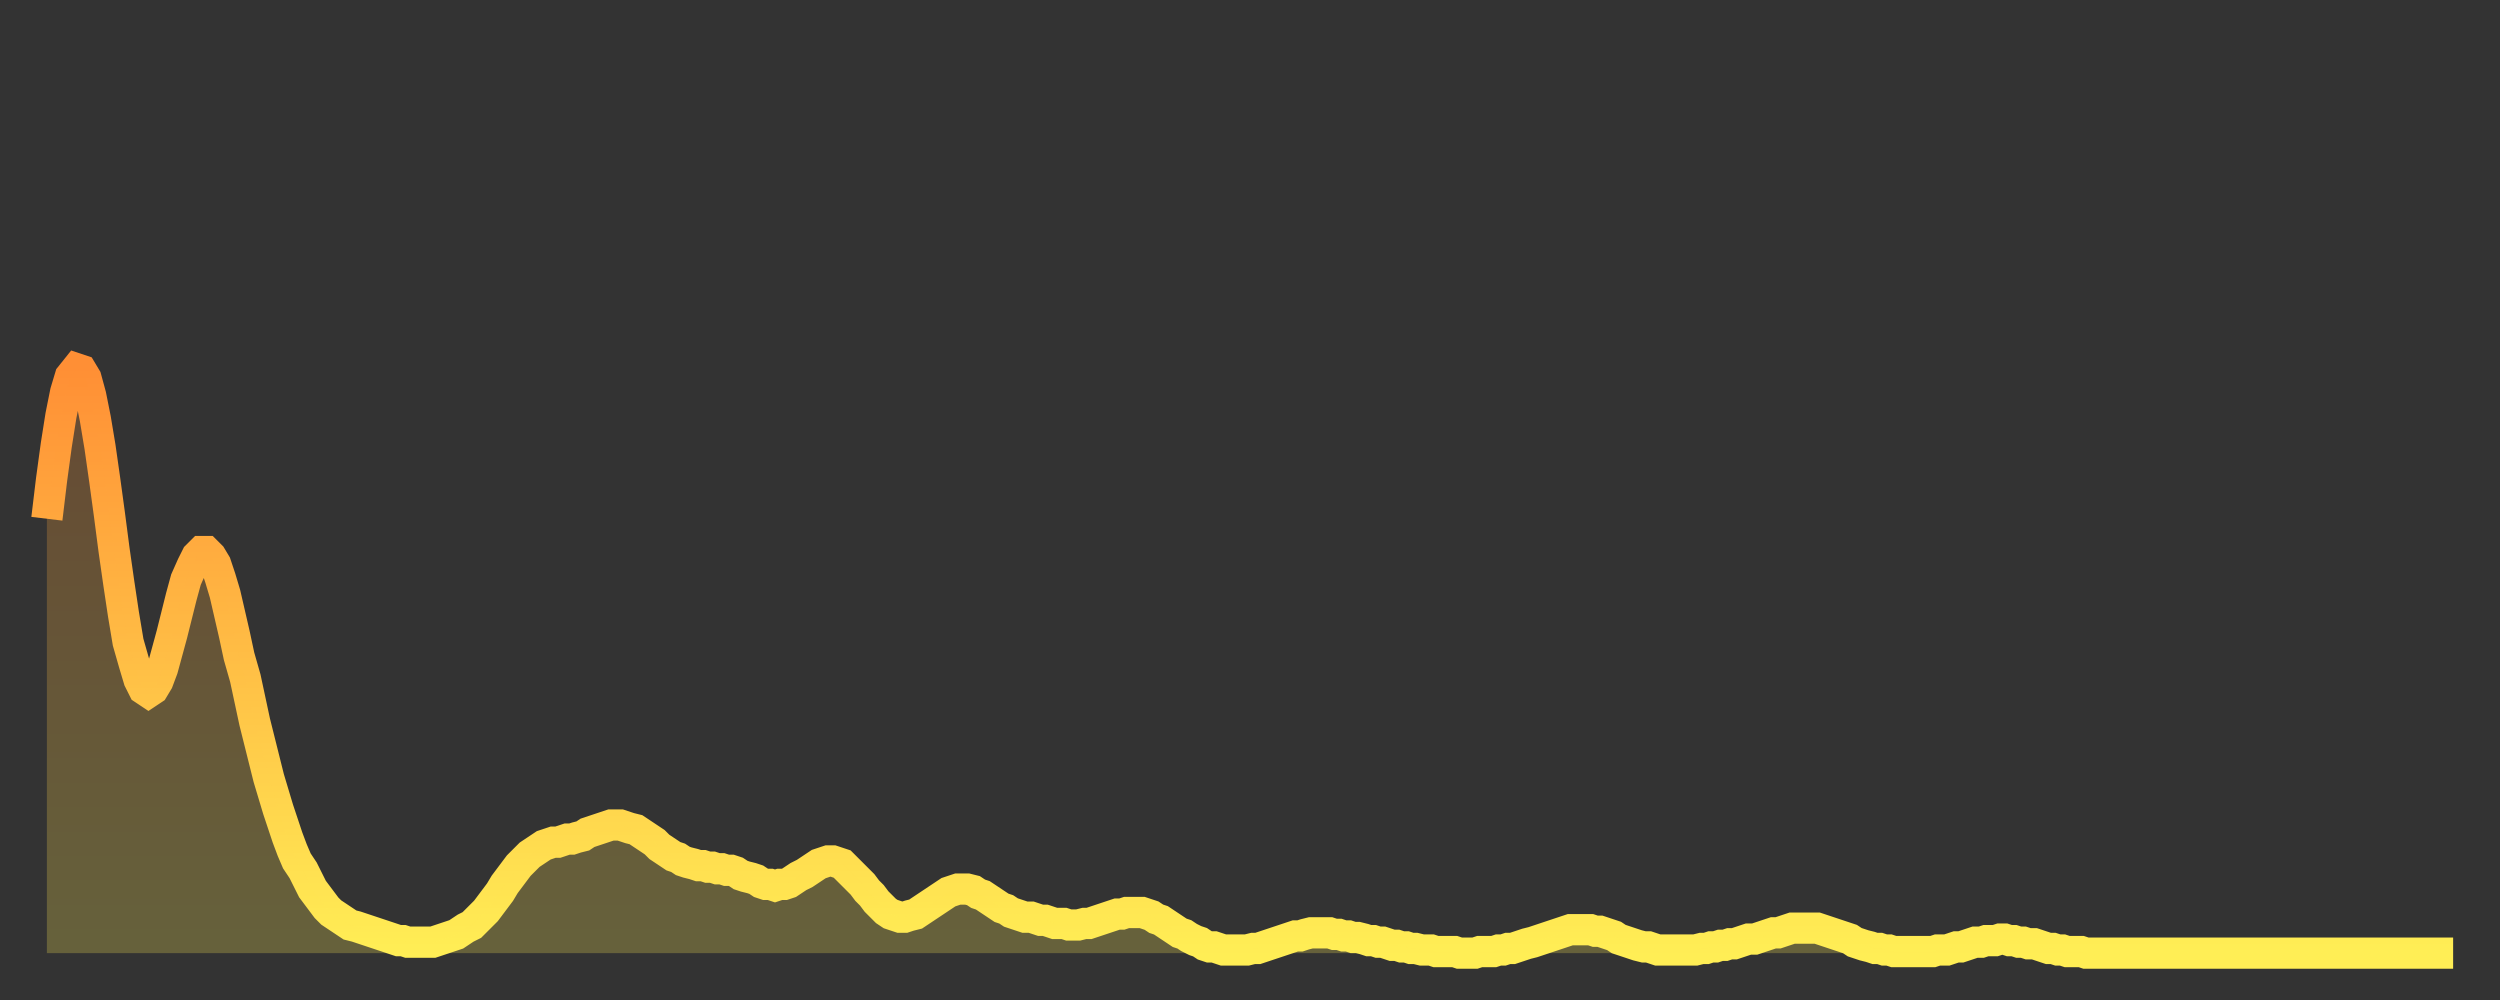 <?xml version="1.0" encoding="utf-8" ?>
<svg baseProfile="full" height="64" version="1.1" width="160" xmlns="http://www.w3.org/2000/svg" xmlns:ev="http://www.w3.org/2001/xml-events" xmlns:xlink="http://www.w3.org/1999/xlink"><rect width="100%" height="100%" fill="#333333" stroke="none"/><defs><linearGradient id="id1961164" x1="0" x2="0" y1="0" y2="1"><stop offset="0%" stop-color="#ff8f35" /><stop offset="50%" stop-color="#ffbe45" /><stop offset="100%" stop-color="#ffee55" /></linearGradient></defs><g transform="translate(3,3)"><g><path d="M 0.0 30.2 0.3 27.7 0.6 25.5 0.9 23.6 1.2 22.1 1.5 21.1 1.9 20.6 2.2 20.7 2.5 21.2 2.8 22.3 3.1 23.8 3.4 25.6 3.7 27.7 4.0 29.9 4.3 32.2 4.6 34.3 4.9 36.3 5.2 38.1 5.6 39.5 5.9 40.5 6.2 41.1 6.5 41.3 6.8 41.1 7.1 40.6 7.4 39.8 7.7 38.7 8.0 37.6 8.3 36.4 8.6 35.2 8.9 34.1 9.3 33.2 9.6 32.6 9.9 32.3 10.2 32.3 10.5 32.6 10.8 33.1 11.1 34.0 11.4 35.0 11.7 36.3 12.0 37.6 12.3 39.0 12.7 40.4 13.0 41.8 13.3 43.2 13.6 44.4 13.9 45.6 14.2 46.8 14.5 47.8 14.8 48.8 15.1 49.7 15.4 50.6 15.7 51.4 16.0 52.1 16.4 52.7 16.7 53.3 17.0 53.9 17.3 54.3 17.6 54.7 17.9 55.1 18.2 55.4 18.5 55.6 18.8 55.8 19.1 56.0 19.4 56.2 19.8 56.3 20.1 56.4 20.4 56.5 20.7 56.6 21.0 56.7 21.3 56.8 21.6 56.9 21.9 57.0 22.2 57.1 22.5 57.2 22.8 57.2 23.1 57.3 23.5 57.3 23.8 57.3 24.1 57.3 24.4 57.3 24.7 57.3 25.0 57.2 25.3 57.1 25.6 57.0 25.9 56.9 26.2 56.8 26.5 56.6 26.8 56.4 27.2 56.2 27.5 55.9 27.8 55.6 28.1 55.3 28.4 54.9 28.7 54.5 29.0 54.1 29.3 53.6 29.6 53.2 29.9 52.8 30.2 52.4 30.6 52.0 30.9 51.7 31.2 51.5 31.5 51.3 31.8 51.1 32.1 51.0 32.4 50.9 32.7 50.9 33.0 50.8 33.3 50.7 33.6 50.7 33.9 50.6 34.3 50.5 34.6 50.3 34.9 50.2 35.2 50.1 35.5 50.0 35.8 49.9 36.1 49.8 36.4 49.8 36.7 49.8 37.0 49.9 37.3 50.0 37.7 50.1 38.0 50.3 38.3 50.5 38.6 50.7 38.9 50.9 39.2 51.2 39.5 51.4 39.8 51.6 40.1 51.8 40.4 51.9 40.7 52.1 41.0 52.2 41.4 52.3 41.7 52.4 42.0 52.4 42.3 52.5 42.6 52.5 42.9 52.6 43.2 52.6 43.5 52.7 43.8 52.7 44.1 52.8 44.4 53.0 44.7 53.1 45.1 53.2 45.4 53.3 45.7 53.5 46.0 53.6 46.3 53.6 46.6 53.7 46.9 53.6 47.2 53.6 47.5 53.5 47.8 53.3 48.1 53.1 48.5 52.9 48.8 52.7 49.1 52.5 49.4 52.3 49.7 52.2 50.0 52.1 50.3 52.1 50.6 52.2 50.9 52.3 51.2 52.6 51.5 52.9 51.8 53.2 52.2 53.6 52.5 54.0 52.8 54.3 53.1 54.7 53.4 55.0 53.7 55.3 54.0 55.5 54.3 55.6 54.6 55.7 54.9 55.7 55.2 55.6 55.6 55.5 55.9 55.3 56.2 55.1 56.5 54.9 56.8 54.7 57.1 54.5 57.4 54.3 57.7 54.1 58.0 54.0 58.3 53.9 58.6 53.9 58.9 53.9 59.3 54.0 59.6 54.2 59.9 54.3 60.2 54.5 60.5 54.7 60.8 54.9 61.1 55.1 61.4 55.2 61.7 55.4 62.0 55.5 62.3 55.6 62.6 55.7 63.0 55.7 63.3 55.8 63.6 55.9 63.9 55.9 64.2 56.0 64.5 56.1 64.8 56.1 65.1 56.1 65.4 56.2 65.7 56.2 66.0 56.2 66.4 56.1 66.7 56.1 67.0 56.0 67.3 55.9 67.6 55.8 67.9 55.7 68.2 55.6 68.5 55.5 68.8 55.5 69.1 55.4 69.4 55.4 69.7 55.4 70.1 55.4 70.4 55.5 70.7 55.6 71.0 55.8 71.3 55.9 71.6 56.1 71.9 56.3 72.2 56.5 72.5 56.7 72.8 56.8 73.1 57.0 73.5 57.2 73.8 57.3 74.1 57.5 74.4 57.6 74.7 57.6 75.0 57.7 75.3 57.8 75.6 57.8 75.9 57.8 76.2 57.8 76.5 57.8 76.8 57.8 77.2 57.7 77.5 57.7 77.8 57.6 78.1 57.5 78.4 57.4 78.7 57.3 79.0 57.2 79.3 57.1 79.6 57.0 79.9 56.9 80.2 56.9 80.5 56.8 80.9 56.7 81.2 56.7 81.5 56.7 81.8 56.7 82.1 56.7 82.4 56.8 82.7 56.8 83.0 56.9 83.3 56.9 83.6 57.0 83.9 57.0 84.3 57.1 84.6 57.2 84.9 57.2 85.2 57.3 85.5 57.3 85.8 57.4 86.1 57.5 86.4 57.5 86.7 57.6 87.0 57.6 87.3 57.7 87.6 57.7 88.0 57.8 88.3 57.8 88.6 57.8 88.9 57.9 89.2 57.9 89.5 57.9 89.8 57.9 90.1 57.9 90.4 58.0 90.7 58.0 91.0 58.0 91.4 58.0 91.7 57.9 92.0 57.9 92.3 57.9 92.6 57.9 92.9 57.8 93.2 57.8 93.5 57.7 93.8 57.7 94.1 57.6 94.4 57.5 94.7 57.4 95.1 57.3 95.4 57.2 95.7 57.1 96.0 57.0 96.3 56.9 96.6 56.8 96.9 56.7 97.2 56.6 97.5 56.5 97.8 56.5 98.1 56.5 98.4 56.5 98.8 56.5 99.1 56.6 99.4 56.6 99.7 56.7 100.0 56.8 100.3 56.9 100.6 57.1 100.9 57.2 101.2 57.3 101.5 57.4 101.8 57.5 102.2 57.6 102.5 57.6 102.8 57.7 103.1 57.8 103.4 57.8 103.7 57.8 104.0 57.8 104.3 57.8 104.6 57.8 104.9 57.8 105.2 57.8 105.5 57.8 105.9 57.7 106.2 57.7 106.5 57.6 106.8 57.6 107.1 57.5 107.4 57.5 107.7 57.4 108.0 57.4 108.3 57.3 108.6 57.2 108.9 57.1 109.3 57.1 109.6 57.0 109.9 56.9 110.2 56.8 110.5 56.7 110.8 56.7 111.1 56.6 111.4 56.5 111.7 56.4 112.0 56.4 112.3 56.4 112.6 56.4 113.0 56.4 113.3 56.4 113.6 56.5 113.9 56.6 114.2 56.7 114.5 56.8 114.8 56.9 115.1 57.0 115.4 57.1 115.7 57.3 116.0 57.4 116.3 57.5 116.7 57.6 117.0 57.7 117.3 57.7 117.6 57.8 117.9 57.8 118.2 57.9 118.5 57.9 118.8 57.9 119.1 57.9 119.4 57.9 119.7 57.9 120.1 57.9 120.4 57.9 120.7 57.9 121.0 57.8 121.3 57.8 121.6 57.8 121.9 57.7 122.2 57.6 122.5 57.6 122.8 57.5 123.1 57.4 123.4 57.3 123.8 57.3 124.1 57.2 124.4 57.2 124.7 57.2 125.0 57.1 125.3 57.1 125.6 57.2 125.9 57.2 126.2 57.3 126.5 57.3 126.8 57.4 127.2 57.4 127.5 57.5 127.8 57.6 128.1 57.7 128.4 57.7 128.7 57.8 129.0 57.8 129.3 57.9 129.6 57.9 129.9 57.9 130.2 57.9 130.5 58.0 130.9 58.0 131.2 58.0 131.5 58.0 131.8 58.0 132.1 58.0 132.4 58.0 132.7 58.0 133.0 58.0 133.3 58.0 133.6 58.0 133.9 58.0 134.2 58.0 134.6 58.0 134.9 58.0 135.2 58.0 135.5 58.0 135.8 58.0 136.1 58.0 136.4 58.0 136.7 58.0 137.0 58.0 137.3 58.0 137.6 58.0 138.0 58.0 138.3 58.0 138.6 58.0 138.9 58.0 139.2 58.0 139.5 58.0 139.8 58.0 140.1 58.0 140.4 58.0 140.7 58.0 141.0 58.0 141.3 58.0 141.7 58.0 142.0 58.0 142.3 58.0 142.6 58.0 142.9 58.0 143.2 58.0 143.5 58.0 143.8 58.0 144.1 58.0 144.4 58.0 144.7 58.0 145.1 58.0 145.4 58.0 145.7 58.0 146.0 58.0 146.3 58.0 146.6 58.0 146.9 58.0 147.2 58.0 147.5 58.0 147.8 58.0 148.1 58.0 148.4 58.0 148.8 58.0 149.1 58.0 149.4 58.0 149.7 58.0 150.0 58.0 150.3 58.0 150.6 58.0 150.9 58.0 151.2 58.0 151.5 58.0 151.8 58.0 152.1 58.0 152.5 58.0 152.8 58.0 153.1 58.0 153.4 58.0 153.7 58.0 154.0 58.0" fill="none" id="graph-curve" opacity="1" stroke="url(#id1961164)" stroke-width="2" /><path d="M 0 58 L 0.0 30.2 0.3 27.7 0.6 25.5 0.9 23.6 1.2 22.1 1.5 21.1 1.9 20.6 2.2 20.7 2.5 21.2 2.8 22.3 3.1 23.8 3.4 25.6 3.7 27.7 4.0 29.9 4.3 32.2 4.6 34.3 4.9 36.3 5.2 38.1 5.6 39.5 5.9 40.5 6.2 41.1 6.5 41.3 6.8 41.1 7.1 40.6 7.4 39.8 7.7 38.7 8.0 37.6 8.3 36.4 8.6 35.2 8.9 34.1 9.3 33.2 9.6 32.6 9.9 32.3 10.2 32.3 10.5 32.6 10.8 33.1 11.1 34.0 11.4 35.0 11.7 36.3 12.0 37.6 12.3 39.0 12.7 40.4 13.0 41.8 13.3 43.2 13.6 44.4 13.9 45.6 14.2 46.8 14.5 47.8 14.8 48.8 15.1 49.7 15.4 50.6 15.7 51.4 16.0 52.1 16.4 52.7 16.7 53.3 17.0 53.9 17.3 54.3 17.6 54.7 17.9 55.1 18.2 55.4 18.5 55.6 18.8 55.8 19.1 56.0 19.4 56.2 19.8 56.3 20.1 56.4 20.4 56.5 20.7 56.6 21.0 56.7 21.3 56.8 21.6 56.9 21.9 57.0 22.2 57.1 22.5 57.2 22.8 57.2 23.1 57.3 23.5 57.3 23.8 57.3 24.1 57.3 24.4 57.3 24.7 57.3 25.0 57.2 25.3 57.1 25.6 57.0 25.9 56.9 26.2 56.8 26.5 56.6 26.8 56.4 27.2 56.2 27.5 55.9 27.8 55.6 28.1 55.3 28.4 54.9 28.7 54.5 29.0 54.1 29.3 53.6 29.6 53.2 29.9 52.8 30.2 52.4 30.6 52.0 30.9 51.7 31.2 51.5 31.5 51.3 31.8 51.1 32.1 51.0 32.4 50.9 32.7 50.9 33.0 50.8 33.3 50.7 33.6 50.7 33.9 50.6 34.3 50.5 34.6 50.3 34.9 50.2 35.2 50.1 35.5 50.0 35.8 49.9 36.1 49.8 36.4 49.8 36.7 49.8 37.0 49.9 37.3 50.0 37.7 50.1 38.0 50.3 38.3 50.5 38.6 50.7 38.9 50.9 39.2 51.2 39.5 51.4 39.8 51.6 40.1 51.8 40.4 51.9 40.7 52.1 41.0 52.2 41.4 52.3 41.7 52.4 42.0 52.4 42.3 52.5 42.6 52.5 42.9 52.6 43.2 52.6 43.5 52.7 43.8 52.7 44.1 52.8 44.4 53.0 44.7 53.1 45.1 53.2 45.4 53.3 45.7 53.5 46.0 53.6 46.3 53.6 46.6 53.7 46.9 53.6 47.2 53.6 47.5 53.5 47.8 53.3 48.1 53.1 48.5 52.9 48.8 52.7 49.1 52.5 49.4 52.3 49.7 52.2 50.0 52.1 50.3 52.1 50.6 52.2 50.9 52.3 51.2 52.6 51.5 52.9 51.8 53.2 52.2 53.6 52.5 54.0 52.8 54.3 53.1 54.7 53.4 55.0 53.7 55.3 54.0 55.5 54.3 55.6 54.6 55.7 54.9 55.7 55.2 55.6 55.6 55.5 55.9 55.3 56.2 55.1 56.5 54.9 56.8 54.7 57.1 54.5 57.4 54.3 57.7 54.1 58.0 54.0 58.3 53.9 58.6 53.9 58.9 53.9 59.3 54.0 59.6 54.2 59.9 54.3 60.2 54.5 60.5 54.7 60.8 54.9 61.1 55.1 61.4 55.2 61.7 55.4 62.0 55.5 62.3 55.6 62.6 55.7 63.0 55.7 63.3 55.8 63.6 55.9 63.9 55.9 64.2 56.0 64.5 56.1 64.8 56.1 65.1 56.1 65.4 56.2 65.7 56.2 66.0 56.2 66.4 56.1 66.7 56.1 67.0 56.0 67.3 55.9 67.6 55.8 67.9 55.7 68.2 55.6 68.5 55.5 68.8 55.5 69.1 55.4 69.4 55.4 69.7 55.4 70.1 55.4 70.4 55.5 70.7 55.6 71.0 55.8 71.3 55.9 71.6 56.1 71.9 56.3 72.2 56.5 72.5 56.7 72.8 56.8 73.1 57.0 73.5 57.2 73.8 57.3 74.1 57.5 74.4 57.6 74.7 57.6 75.0 57.7 75.3 57.8 75.6 57.8 75.9 57.8 76.2 57.8 76.5 57.8 76.8 57.8 77.2 57.7 77.5 57.7 77.8 57.6 78.1 57.5 78.4 57.4 78.7 57.3 79.0 57.2 79.3 57.1 79.6 57.0 79.9 56.9 80.2 56.9 80.5 56.8 80.9 56.7 81.2 56.7 81.5 56.7 81.8 56.7 82.1 56.7 82.4 56.8 82.7 56.8 83.0 56.9 83.3 56.9 83.6 57.0 83.9 57.0 84.3 57.1 84.6 57.2 84.9 57.2 85.2 57.3 85.5 57.3 85.8 57.4 86.1 57.5 86.4 57.5 86.7 57.6 87.0 57.6 87.3 57.7 87.6 57.7 88.0 57.8 88.3 57.8 88.6 57.8 88.9 57.9 89.2 57.9 89.5 57.9 89.8 57.9 90.1 57.9 90.4 58.0 90.7 58.0 91.0 58.0 91.4 58.0 91.7 57.9 92.0 57.9 92.3 57.9 92.6 57.9 92.9 57.8 93.2 57.8 93.5 57.7 93.8 57.7 94.1 57.6 94.4 57.5 94.7 57.4 95.1 57.3 95.4 57.2 95.7 57.1 96.0 57.0 96.3 56.9 96.6 56.8 96.9 56.7 97.2 56.6 97.5 56.5 97.8 56.5 98.1 56.5 98.4 56.5 98.8 56.5 99.1 56.6 99.4 56.6 99.7 56.7 100.0 56.8 100.3 56.9 100.6 57.1 100.9 57.2 101.2 57.3 101.5 57.4 101.8 57.5 102.2 57.6 102.5 57.6 102.8 57.7 103.1 57.8 103.4 57.8 103.7 57.8 104.0 57.8 104.3 57.8 104.6 57.8 104.9 57.8 105.2 57.8 105.5 57.8 105.9 57.7 106.2 57.7 106.5 57.6 106.8 57.6 107.1 57.5 107.4 57.5 107.7 57.4 108.0 57.4 108.3 57.3 108.6 57.2 108.9 57.1 109.3 57.1 109.6 57.0 109.9 56.9 110.2 56.8 110.5 56.7 110.8 56.7 111.1 56.6 111.4 56.5 111.7 56.4 112.0 56.4 112.3 56.4 112.6 56.4 113.0 56.4 113.3 56.4 113.6 56.5 113.9 56.6 114.2 56.7 114.5 56.8 114.8 56.9 115.1 57.0 115.4 57.1 115.7 57.3 116.0 57.4 116.3 57.5 116.7 57.6 117.0 57.7 117.3 57.7 117.6 57.8 117.9 57.8 118.2 57.9 118.5 57.9 118.8 57.9 119.1 57.9 119.4 57.9 119.7 57.9 120.1 57.9 120.4 57.9 120.7 57.9 121.0 57.8 121.3 57.8 121.6 57.8 121.9 57.7 122.2 57.6 122.5 57.6 122.8 57.5 123.1 57.4 123.4 57.3 123.8 57.3 124.1 57.2 124.4 57.2 124.7 57.2 125.0 57.1 125.3 57.1 125.6 57.2 125.9 57.2 126.2 57.3 126.5 57.3 126.8 57.4 127.2 57.4 127.5 57.5 127.8 57.6 128.1 57.7 128.4 57.7 128.7 57.8 129.0 57.8 129.3 57.9 129.6 57.9 129.9 57.9 130.2 57.9 130.5 58.0 130.9 58.0 131.2 58.0 131.5 58.0 131.8 58.0 132.1 58.0 132.4 58.0 132.7 58.0 133.0 58.0 133.3 58.0 133.6 58.0 133.9 58.0 134.2 58.0 134.6 58.0 134.9 58.0 135.2 58.0 135.5 58.0 135.8 58.0 136.1 58.0 136.4 58.0 136.7 58.0 137.0 58.0 137.3 58.0 137.6 58.0 138.0 58.0 138.3 58.0 138.6 58.0 138.9 58.0 139.2 58.0 139.5 58.0 139.8 58.0 140.1 58.0 140.4 58.0 140.7 58.0 141.0 58.0 141.3 58.0 141.7 58.0 142.0 58.0 142.3 58.0 142.6 58.0 142.9 58.0 143.2 58.0 143.5 58.0 143.8 58.0 144.1 58.0 144.4 58.0 144.7 58.0 145.1 58.0 145.4 58.0 145.7 58.0 146.0 58.0 146.3 58.0 146.6 58.0 146.9 58.0 147.2 58.0 147.5 58.0 147.8 58.0 148.1 58.0 148.4 58.0 148.8 58.0 149.1 58.0 149.4 58.0 149.7 58.0 150.0 58.0 150.3 58.0 150.6 58.0 150.9 58.0 151.2 58.0 151.5 58.0 151.8 58.0 152.1 58.0 152.5 58.0 152.8 58.0 153.1 58.0 153.4 58.0 153.7 58.0 154.0 58.0 154 58" fill="url(#id1961164)" fill-opacity=".25" id="graph-shadow" /></g></g></svg>